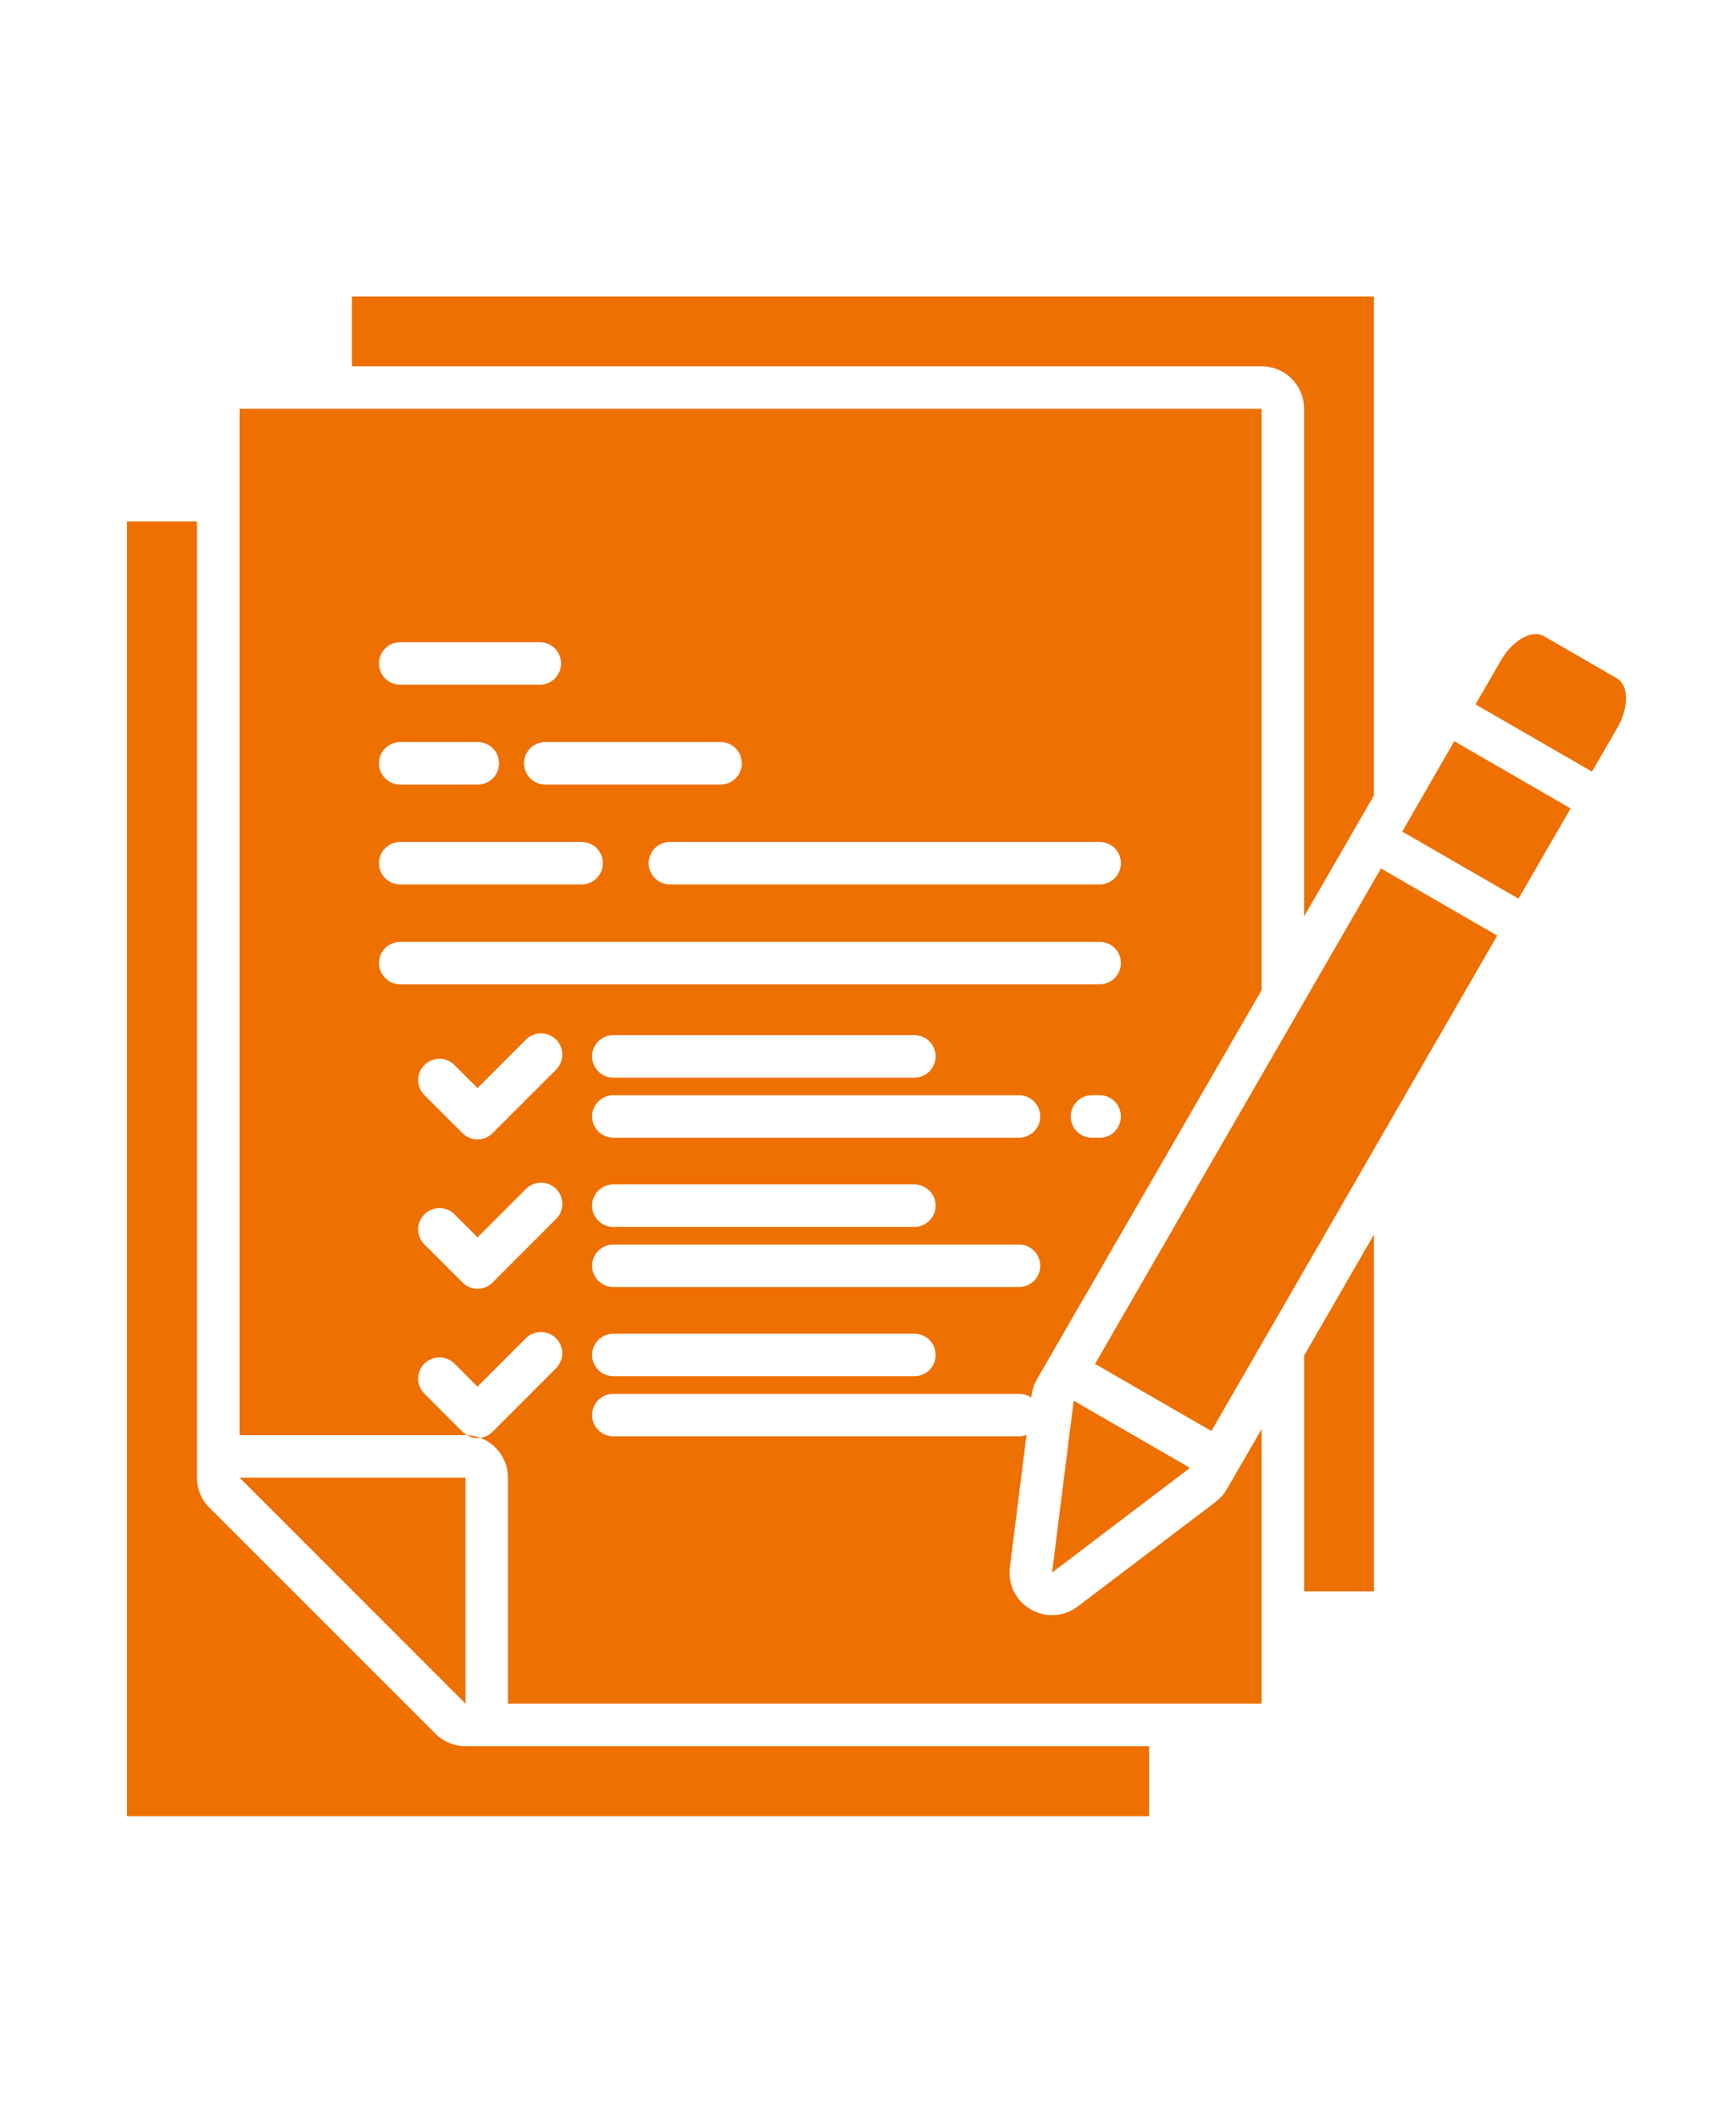 <svg width="41" height="50" viewBox="0 0 41 50" fill="none" xmlns="http://www.w3.org/2000/svg">
<path fill-rule="evenodd" clip-rule="evenodd" d="M10.994 40.222L5.658 34.886H10.994V40.222ZM30.801 9.652V21.634L32.449 18.78V7H8.31V8.648H29.797C30.063 8.648 30.319 8.753 30.507 8.942C30.695 9.13 30.801 9.386 30.801 9.652ZM10.284 40.932L4.947 35.597C4.758 35.409 4.652 35.154 4.652 34.886V12.31H3V42.88H27.139V41.226H10.993C10.727 41.226 10.473 41.12 10.284 40.932ZM30.802 37.57H32.45V29.145L30.802 32V37.57ZM11.281 33.952C11.303 33.952 11.324 33.949 11.346 33.946C11.245 33.908 11.139 33.888 11.032 33.884C11.107 33.927 11.191 33.95 11.278 33.952H11.281ZM28.976 35.157L29.797 33.737V40.222H11.997V34.886C11.997 34.467 11.735 34.092 11.341 33.946C11.451 33.933 11.554 33.882 11.632 33.804L13.131 32.305C13.328 32.109 13.328 31.79 13.131 31.595C12.936 31.398 12.618 31.398 12.421 31.593L11.276 32.738L10.734 32.193C10.537 31.997 10.22 31.997 10.024 32.193C9.827 32.389 9.827 32.708 10.024 32.903L10.923 33.803C10.955 33.835 10.99 33.861 11.029 33.884H10.99H5.657V9.652H29.797V23.375L24.488 32.567C24.422 32.683 24.378 32.81 24.363 32.943L24.355 32.998C24.27 32.939 24.17 32.907 24.066 32.907H14.486C14.209 32.907 13.984 33.131 13.984 33.408C13.984 33.685 14.209 33.91 14.486 33.91H24.066C24.127 33.91 24.188 33.898 24.244 33.876L23.851 37C23.798 37.401 23.994 37.794 24.344 37.997C24.695 38.199 25.132 38.172 25.455 37.926L28.715 35.455L28.713 35.453C28.82 35.374 28.91 35.273 28.976 35.157ZM22.098 31.99C22.098 31.712 21.874 31.488 21.596 31.488H14.486C14.209 31.488 13.984 31.712 13.984 31.99C13.984 32.266 14.209 32.49 14.486 32.49H21.596C21.73 32.49 21.857 32.438 21.951 32.344C22.046 32.25 22.098 32.123 22.098 31.99ZM24.568 29.883C24.568 29.607 24.344 29.383 24.066 29.383H14.486C14.209 29.383 13.984 29.607 13.984 29.883C13.984 30.161 14.209 30.385 14.486 30.385H24.066C24.199 30.385 24.326 30.333 24.422 30.239C24.516 30.145 24.568 30.016 24.568 29.883ZM14.486 28.966H21.596C21.872 28.966 22.098 28.742 22.098 28.465C22.098 28.188 21.873 27.963 21.596 27.963H14.486C14.209 27.963 13.983 28.188 13.983 28.465C13.983 28.742 14.209 28.966 14.486 28.966ZM24.568 26.359C24.568 26.081 24.344 25.857 24.067 25.857H14.486C14.209 25.857 13.984 26.081 13.984 26.359C13.984 26.635 14.209 26.86 14.486 26.86H24.066C24.199 26.86 24.326 26.808 24.422 26.713C24.516 26.619 24.568 26.492 24.568 26.359ZM14.486 25.442H21.596C21.872 25.442 22.098 25.216 22.098 24.94C22.098 24.663 21.873 24.438 21.596 24.438H14.486C14.209 24.438 13.983 24.663 13.983 24.94C13.983 25.216 14.209 25.442 14.486 25.442ZM26.473 26.359C26.473 26.081 26.249 25.857 25.973 25.857H25.789C25.513 25.857 25.288 26.081 25.288 26.359C25.288 26.635 25.513 26.86 25.789 26.86H25.973C26.106 26.86 26.233 26.808 26.327 26.713C26.421 26.619 26.473 26.491 26.473 26.359ZM25.971 19.878H15.821C15.544 19.878 15.32 20.102 15.32 20.378C15.32 20.656 15.544 20.88 15.821 20.88H25.971C26.249 20.88 26.473 20.656 26.473 20.378C26.473 20.102 26.249 19.878 25.971 19.878ZM17.02 17.519H12.876C12.6 17.519 12.376 17.744 12.376 18.021C12.376 18.298 12.6 18.522 12.876 18.522H17.019C17.296 18.522 17.521 18.298 17.521 18.021C17.521 17.744 17.296 17.519 17.019 17.519H17.02ZM8.95 15.665C8.95 15.941 9.176 16.165 9.452 16.165H12.749C13.026 16.165 13.251 15.941 13.251 15.665C13.251 15.387 13.026 15.162 12.749 15.162H9.454C9.32 15.162 9.192 15.215 9.098 15.309C9.004 15.403 8.95 15.53 8.95 15.665ZM8.95 18.021C8.95 18.298 9.176 18.523 9.452 18.523H11.284C11.56 18.523 11.786 18.298 11.786 18.021C11.786 17.744 11.56 17.519 11.284 17.519H9.454C9.32 17.519 9.192 17.573 9.098 17.667C9.004 17.761 8.95 17.888 8.95 18.021ZM8.95 20.378C8.95 20.656 9.176 20.88 9.452 20.88H13.737C14.015 20.88 14.239 20.656 14.239 20.378C14.239 20.102 14.015 19.878 13.737 19.878H9.454C9.321 19.878 9.192 19.93 9.098 20.024C9.004 20.118 8.95 20.245 8.95 20.378ZM25.971 23.238C26.249 23.238 26.473 23.014 26.473 22.736C26.473 22.46 26.249 22.236 25.971 22.236H9.453C9.176 22.236 8.951 22.46 8.951 22.736C8.951 23.014 9.176 23.238 9.453 23.238H25.971ZM13.133 28.069C13.039 27.975 12.911 27.922 12.778 27.922C12.645 27.922 12.516 27.975 12.422 28.069L11.278 29.213L10.732 28.668H10.734C10.537 28.473 10.22 28.473 10.024 28.668C9.827 28.865 9.827 29.183 10.024 29.378L10.924 30.278C11.018 30.374 11.145 30.426 11.278 30.426C11.412 30.426 11.54 30.374 11.634 30.278L13.133 28.778V28.779C13.228 28.685 13.28 28.558 13.28 28.424C13.28 28.29 13.228 28.163 13.133 28.069ZM13.133 24.543C13.039 24.449 12.911 24.397 12.778 24.397C12.645 24.397 12.516 24.449 12.422 24.543L11.278 25.688L10.732 25.144H10.734C10.537 24.947 10.22 24.947 10.024 25.144C9.827 25.339 9.827 25.657 10.024 25.854L10.924 26.753C11.018 26.848 11.145 26.9 11.278 26.9C11.412 26.9 11.54 26.848 11.634 26.753L13.133 25.254C13.227 25.16 13.28 25.032 13.28 24.899C13.28 24.766 13.227 24.637 13.133 24.543ZM24.847 37.127L28.105 34.655L25.358 33.069L24.847 37.127ZM32.615 20.503L25.863 32.2L28.61 33.785L35.361 22.088L32.615 20.503ZM38.189 16.015L36.459 15.017C36.18 14.856 35.725 15.114 35.449 15.591L34.849 16.63L37.599 18.217L38.2 17.178C38.473 16.701 38.47 16.177 38.189 16.015ZM33.117 19.632L35.863 21.217L37.094 19.086L34.347 17.499L33.117 19.632Z" fill="#EE7000"/>
</svg>
